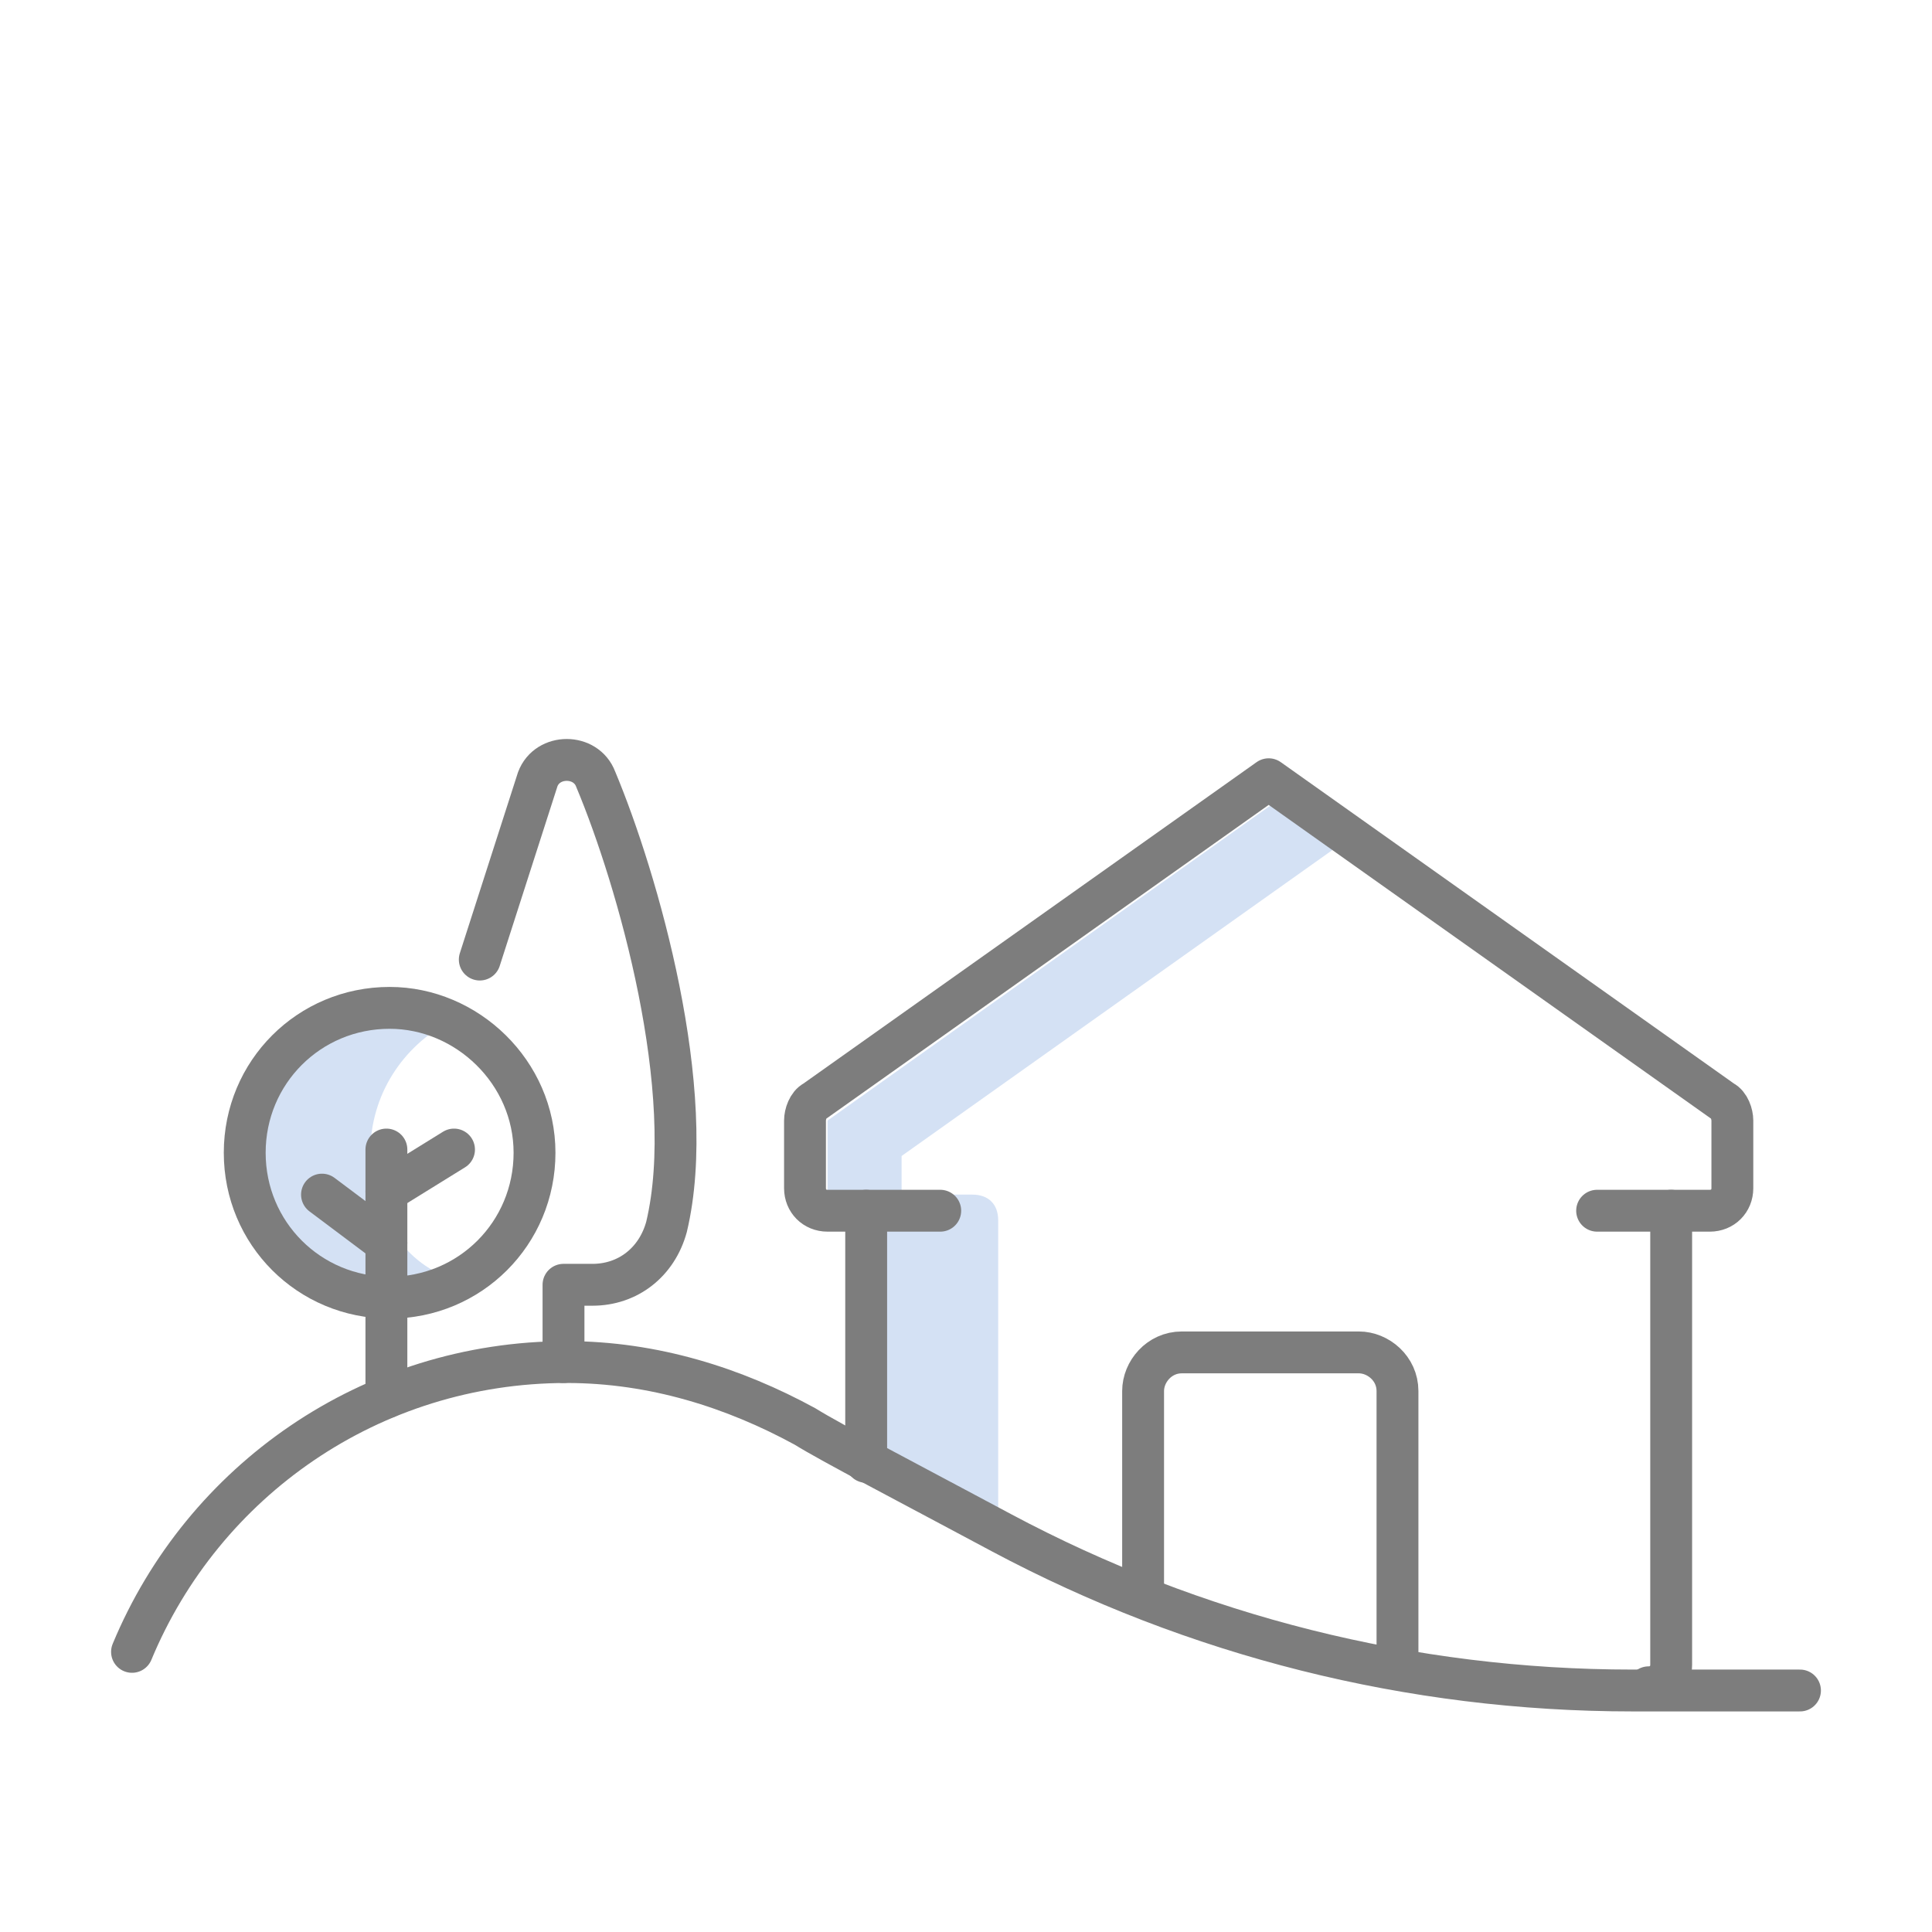 <?xml version="1.0" encoding="utf-8"?>
<!-- Generator: Adobe Illustrator 22.0.1, SVG Export Plug-In . SVG Version: 6.00 Build 0)  -->
<svg version="1.1" id="Layer_1" xmlns="http://www.w3.org/2000/svg" xmlns:xlink="http://www.w3.org/1999/xlink" x="0px" y="0px"
	 viewBox="0 0 60 60" style="enable-background:new 0 0 60 60;" xml:space="preserve">
<style type="text/css">
	.st0{clip-path:url(#SVGID_2_);fill:#D4E1F4;}
	
		.st1{clip-path:url(#SVGID_2_);fill:none;stroke:#7D7D7D;stroke-width:1.3;stroke-linecap:round;stroke-linejoin:round;stroke-miterlimit:10;}
</style>
<g>
	<defs>
		<rect id="SVGID_1_" width="60" height="60"/>
	</defs>
	<clipPath id="SVGID_2_">
		<use xlink:href="#SVGID_1_"  style="overflow:visible;"/>
	</clipPath>
	<path class="st0" d="M11.5,35.8c0-1.8,1-3.3,2.5-4.1c-0.6-0.3-1.3-0.5-2-0.5c-2.5,0-4.5,2-4.5,4.5c0,2.5,2,4.5,4.5,4.5
		c0.7,0,1.4-0.2,2-0.5C12.5,39.2,11.5,37.6,11.5,35.8"/>
	<polygon class="st0" points="28,37 28,35.9 41.8,26.1 39.9,24.7 25.7,34.8 25.7,37 	"/>
	<path class="st0" d="M30.2,37.1h-2.7v8.7l3.5,1.9v-9.8C31,37.4,30.7,37.1,30.2,37.1"/>
	<line class="st1" x1="26.9" y1="37.6" x2="26.9" y2="45.4"/>
	<path class="st1" d="M49.6,37.6h3.5c0.4,0,0.7-0.3,0.7-0.7v-2.1c0-0.2-0.1-0.5-0.3-0.6l-14.1-10l-14.1,10c-0.2,0.1-0.3,0.4-0.3,0.6
		v2.1c0,0.4,0.3,0.7,0.7,0.7h3.5"/>
	<path class="st1" d="M51.9,37.6v14.1c0,0.4-0.3,0.7-0.7,0.7"/>
	<path class="st1" d="M35.5,49.6v-6.4c0-0.6,0.5-1.2,1.2-1.2h5.5c0.6,0,1.2,0.5,1.2,1.2v8.2"/>
	<path class="st1" d="M4.1,51.3c2.2-5.3,7.4-9,13.5-9c2.7,0,5.2,0.8,7.4,2c0.8,0.5,3.3,1.8,6.1,3.3c6,3.2,12.7,4.9,19.6,4.9h2.8h2.4
		"/>
	<path class="st1" d="M16.6,35.8c0,2.5-2,4.5-4.5,4.5c-2.5,0-4.5-2-4.5-4.5c0-2.5,2-4.5,4.5-4.5C14.5,31.3,16.6,33.3,16.6,35.8z"/>
	<line class="st1" x1="12" y1="37" x2="14.1" y2="35.7"/>
	<line class="st1" x1="10" y1="37.1" x2="12" y2="38.6"/>
	<path class="st1" d="M14.9,29.8l1.8-5.6c0.3-0.8,1.5-0.8,1.8,0c1.3,3.1,3.2,9.7,2.2,13.9c-0.3,1.1-1.2,1.8-2.3,1.8h-0.9v2.4"/>
	<line class="st1" x1="12" y1="35.7" x2="12" y2="43.4"/>
</g>
</svg>
